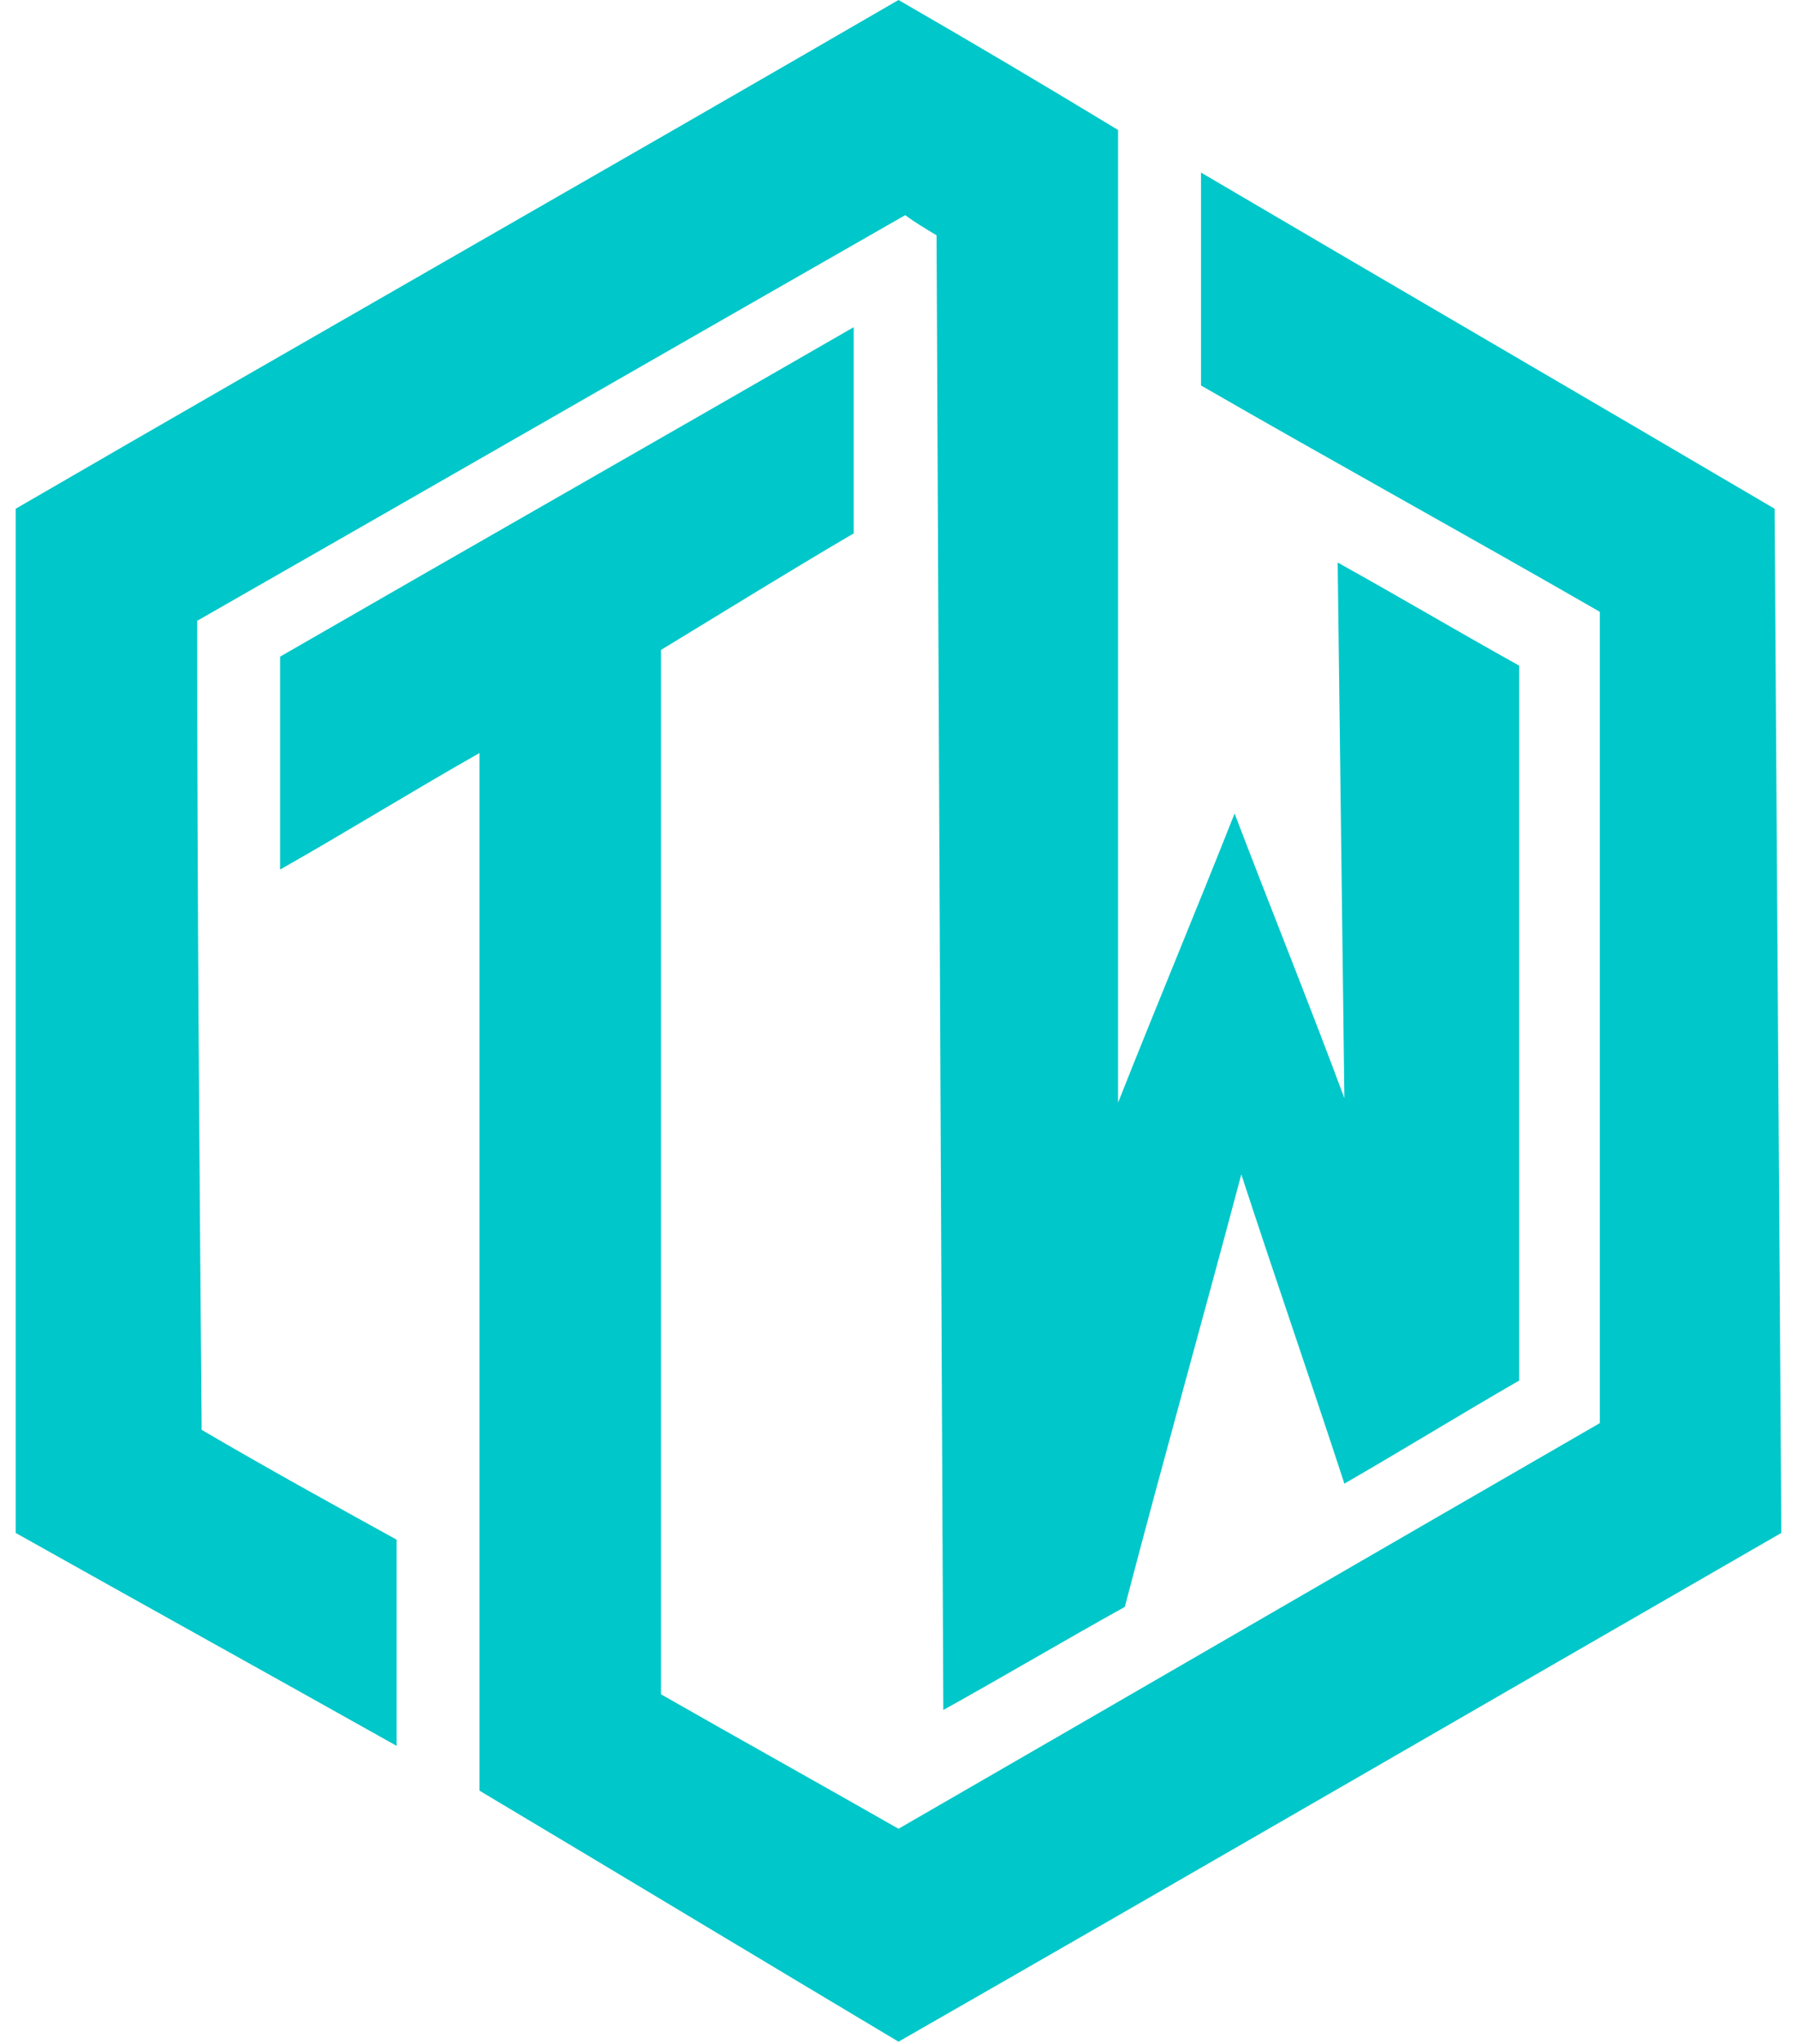 <?xml version="1.0" encoding="utf-8"?>
<!-- Generator: Adobe Illustrator 25.1.0, SVG Export Plug-In . SVG Version: 6.00 Build 0)  -->
<svg version="1.1" id="Layer_1" xmlns="http://www.w3.org/2000/svg" xmlns:xlink="http://www.w3.org/1999/xlink" x="0px" y="0px"
	 viewBox="0 0 80.2 91.2" style="enable-background:new 0 0 80.2 91.2;" xml:space="preserve">
<style type="text/css">
	.st0{fill:#00C7C9;}
</style>
<g>
	<path class="st0" d="M17.7,68.7c0,3.1,0,6.1,0,9.2c-5.7-3.2-11.3-6.3-17-9.5c0-15.2,0-30.5,0-45.7C13.8,15.1,27,7.6,40.1,0
		c3.3,1.9,6.5,3.8,9.8,5.8c0,14.5,0,28.9,0,43.4c1.7-4.3,3.5-8.6,5.2-12.9c1.6,4.2,3.3,8.4,4.9,12.7c-0.1-8-0.2-15.9-0.3-23.9
		c2.7,1.5,5.4,3.1,8.1,4.6c0,10.6,0,21.3,0,31.9c-2.6,1.5-5.2,3.1-7.8,4.6c-1.5-4.6-3.1-9.2-4.6-13.8c-1.7,6.4-3.5,12.8-5.2,19.3
		c-2.7,1.5-5.4,3.1-8.1,4.6c-0.1-21.9-0.2-43.9-0.3-65.8c-0.5-0.3-1-0.6-1.4-0.9c-10.5,6-21.1,12.1-31.6,18.1
		C8.8,39.7,8.9,51.8,9,63.8C11.9,65.5,14.8,67.1,17.7,68.7z"/>
	<path class="st0" d="M12.5,29.3c8.5-4.9,17.1-9.8,25.6-14.7c0,3.1,0,6.1,0,9.2c-2.9,1.7-5.8,3.5-8.6,5.2c0,15.5,0,31.1,0,46.6
		c3.5,2,7.1,4,10.6,6c10.4-6,20.9-12.1,31.3-18.1c0-12.1,0-24.2,0-36.2c-5.9-3.4-11.9-6.7-17.8-10.1c0-3.2,0-6.3,0-9.5
		c8.5,5,17.1,10,25.6,15c0.1,15.2,0.2,30.4,0.3,45.6c0,0,0,0.1,0,0.1C66.3,76,53.2,83.6,40.1,91.1c-6.2-3.7-12.5-7.5-18.7-11.2
		c0-15.4,0-30.9,0-46.3c-3,1.7-5.9,3.5-8.9,5.2C12.5,35.7,12.5,32.5,12.5,29.3z"/>
</g>
</svg>
